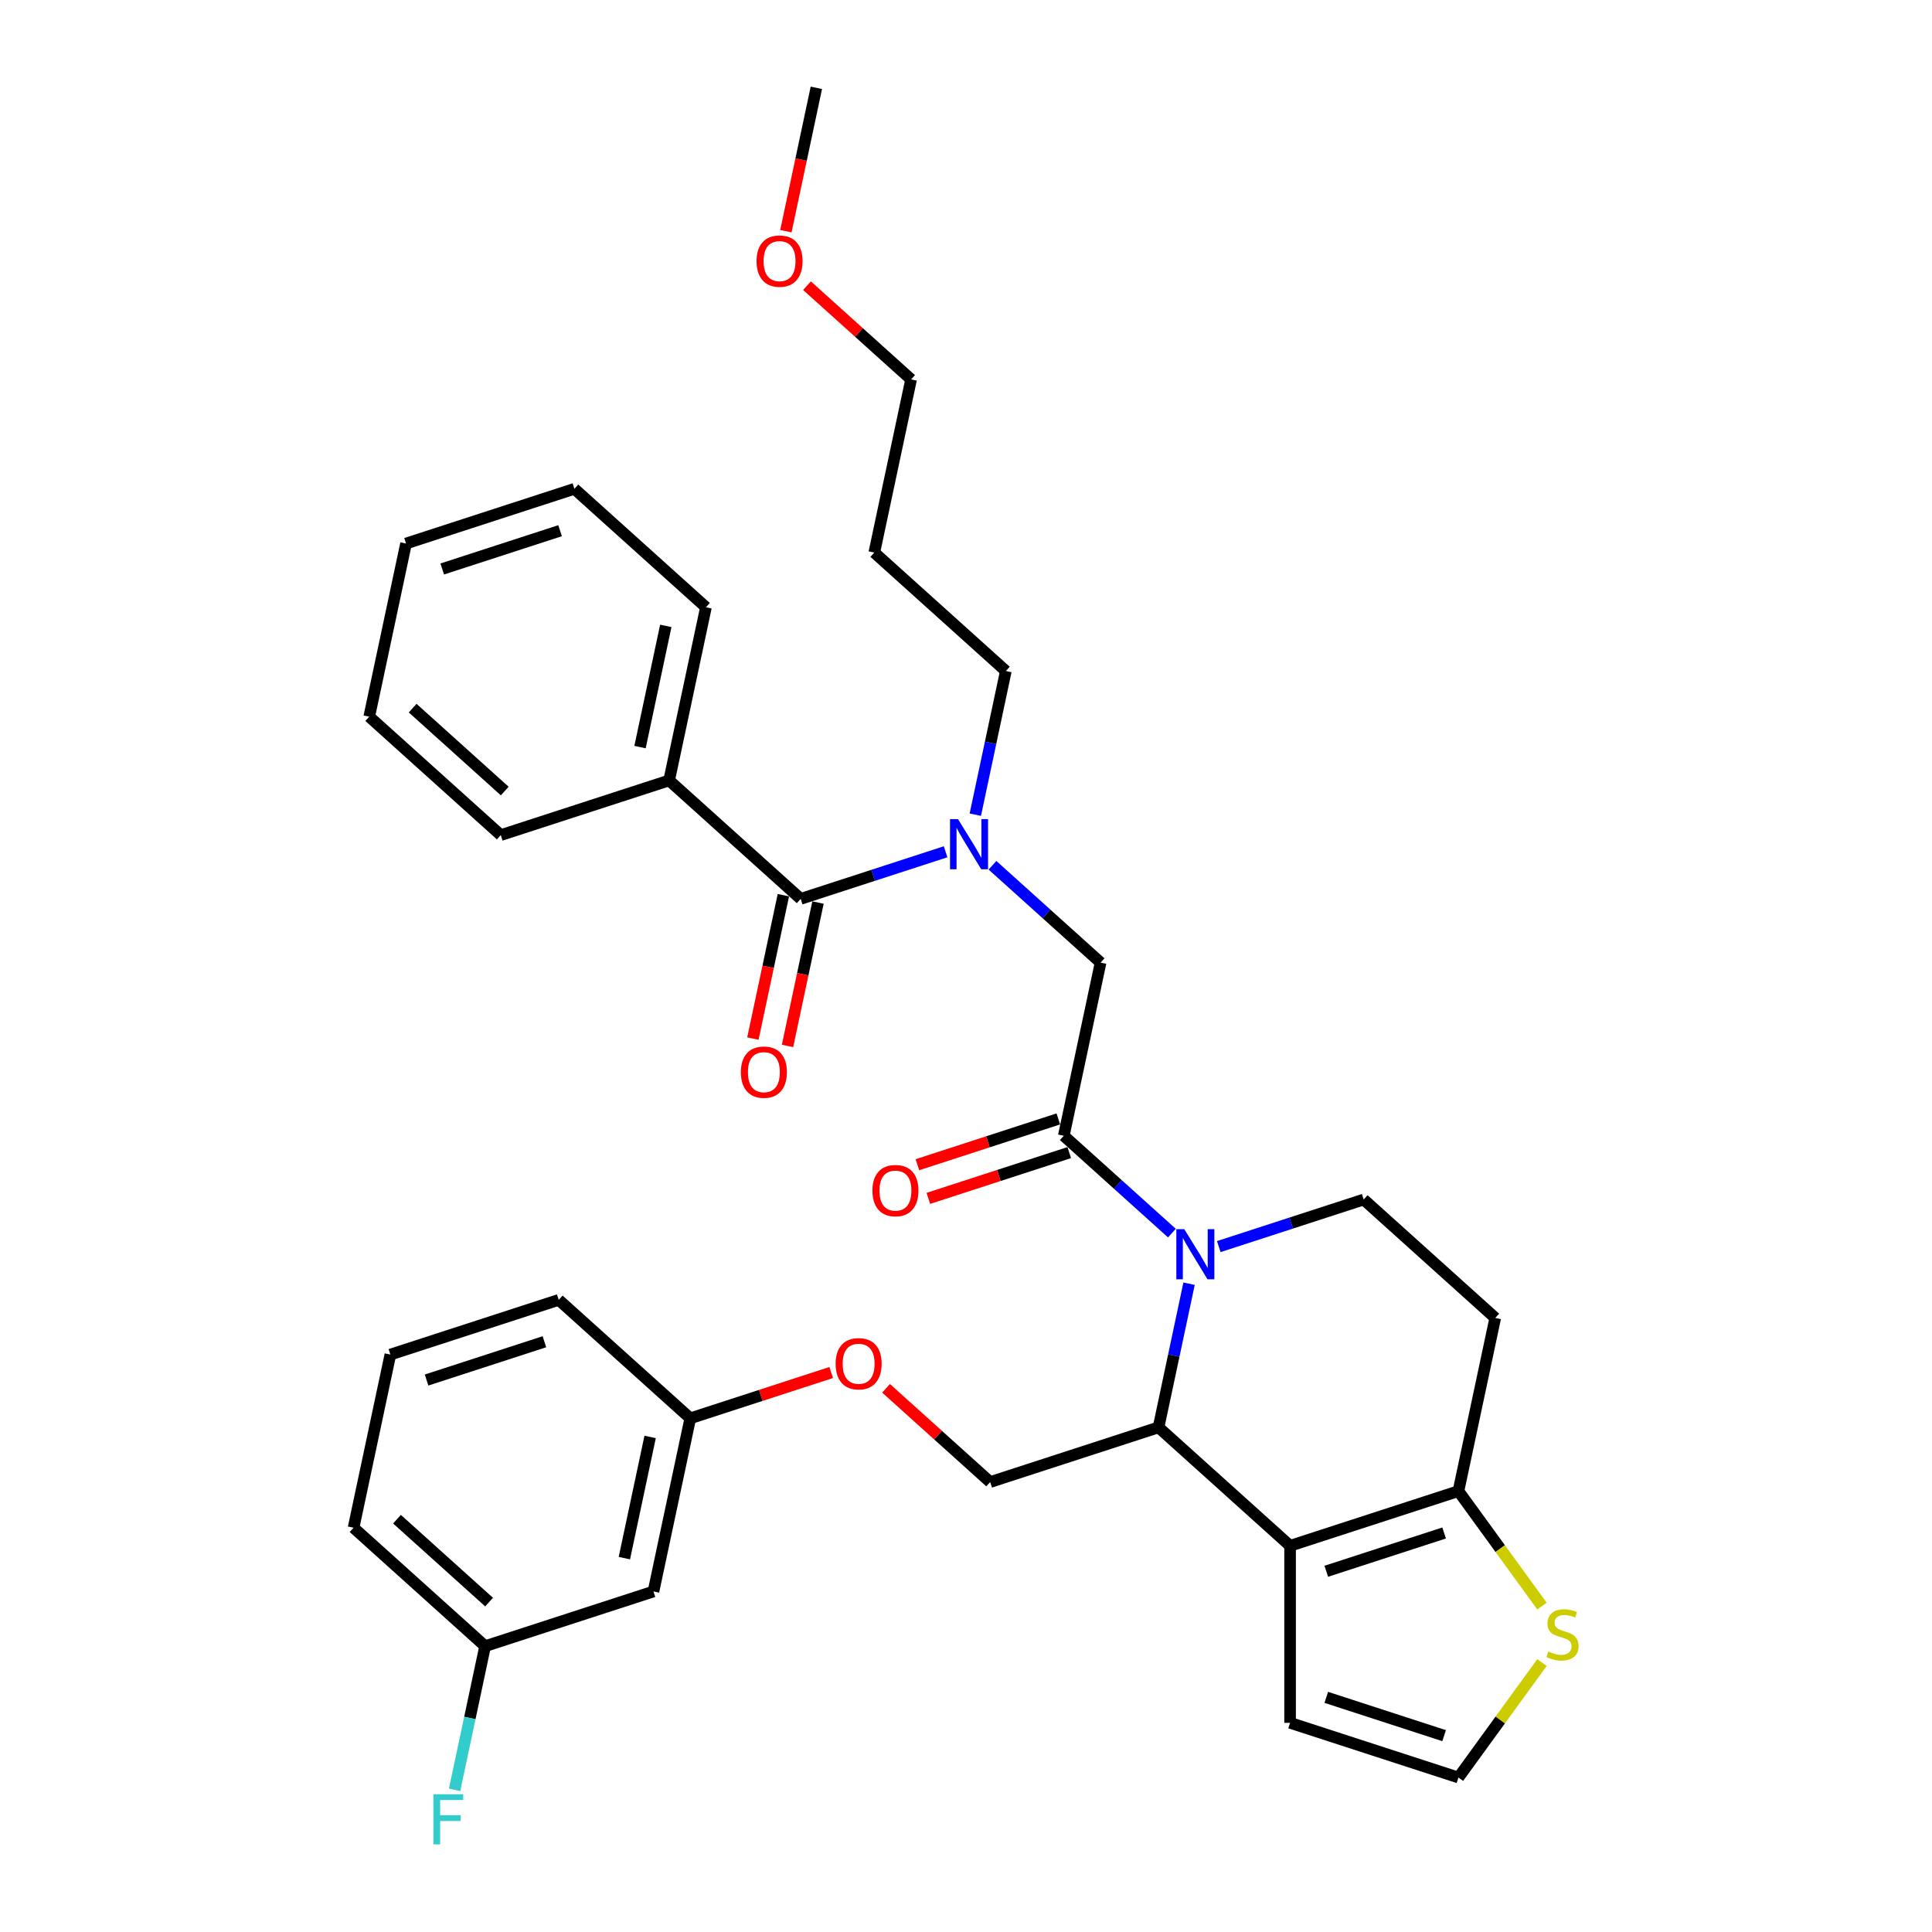 <?xml version='1.0' encoding='iso-8859-1'?>
<svg version='1.1' baseProfile='full'
              xmlns='http://www.w3.org/2000/svg'
                      xmlns:rdkit='http://www.rdkit.org/xml'
                      xmlns:xlink='http://www.w3.org/1999/xlink'
                  xml:space='preserve'
width='1000px' height='1000px' viewBox='0 0 1000 1000'>
<!-- END OF HEADER -->
<rect style='opacity:1.0;fill:#FFFFFF;stroke:none' width='1000' height='1000' x='0' y='0'> </rect>
<path class='bond-0' d='M 346.345,403.943 L 365.395,314.321' style='fill:none;fill-rule:evenodd;stroke:#000000;stroke-width:6px;stroke-linecap:butt;stroke-linejoin:miter;stroke-opacity:1' />
<path class='bond-0' d='M 331.278,386.69 L 344.613,323.954' style='fill:none;fill-rule:evenodd;stroke:#000000;stroke-width:6px;stroke-linecap:butt;stroke-linejoin:miter;stroke-opacity:1' />
<path class='bond-1' d='M 346.345,403.943 L 259.205,432.256' style='fill:none;fill-rule:evenodd;stroke:#000000;stroke-width:6px;stroke-linecap:butt;stroke-linejoin:miter;stroke-opacity:1' />
<path class='bond-2' d='M 346.345,403.943 L 414.435,465.251' style='fill:none;fill-rule:evenodd;stroke:#000000;stroke-width:6px;stroke-linecap:butt;stroke-linejoin:miter;stroke-opacity:1' />
<path class='bond-3' d='M 513.706,447.861 L 541.686,473.054' style='fill:none;fill-rule:evenodd;stroke:#0000FF;stroke-width:6px;stroke-linecap:butt;stroke-linejoin:miter;stroke-opacity:1' />
<path class='bond-3' d='M 541.686,473.054 L 569.665,498.247' style='fill:none;fill-rule:evenodd;stroke:#000000;stroke-width:6px;stroke-linecap:butt;stroke-linejoin:miter;stroke-opacity:1' />
<path class='bond-4' d='M 489.444,440.88 L 451.939,453.066' style='fill:none;fill-rule:evenodd;stroke:#0000FF;stroke-width:6px;stroke-linecap:butt;stroke-linejoin:miter;stroke-opacity:1' />
<path class='bond-4' d='M 451.939,453.066 L 414.435,465.251' style='fill:none;fill-rule:evenodd;stroke:#000000;stroke-width:6px;stroke-linecap:butt;stroke-linejoin:miter;stroke-opacity:1' />
<path class='bond-5' d='M 504.82,421.673 L 512.722,384.495' style='fill:none;fill-rule:evenodd;stroke:#0000FF;stroke-width:6px;stroke-linecap:butt;stroke-linejoin:miter;stroke-opacity:1' />
<path class='bond-5' d='M 512.722,384.495 L 520.625,347.316' style='fill:none;fill-rule:evenodd;stroke:#000000;stroke-width:6px;stroke-linecap:butt;stroke-linejoin:miter;stroke-opacity:1' />
<path class='bond-6' d='M 405.473,463.346 L 397.586,500.452' style='fill:none;fill-rule:evenodd;stroke:#000000;stroke-width:6px;stroke-linecap:butt;stroke-linejoin:miter;stroke-opacity:1' />
<path class='bond-6' d='M 397.586,500.452 L 389.699,537.557' style='fill:none;fill-rule:evenodd;stroke:#FF0000;stroke-width:6px;stroke-linecap:butt;stroke-linejoin:miter;stroke-opacity:1' />
<path class='bond-6' d='M 423.397,467.156 L 415.51,504.262' style='fill:none;fill-rule:evenodd;stroke:#000000;stroke-width:6px;stroke-linecap:butt;stroke-linejoin:miter;stroke-opacity:1' />
<path class='bond-6' d='M 415.51,504.262 L 407.623,541.367' style='fill:none;fill-rule:evenodd;stroke:#FF0000;stroke-width:6px;stroke-linecap:butt;stroke-linejoin:miter;stroke-opacity:1' />
<path class='bond-7' d='M 365.395,314.321 L 297.305,253.012' style='fill:none;fill-rule:evenodd;stroke:#000000;stroke-width:6px;stroke-linecap:butt;stroke-linejoin:miter;stroke-opacity:1' />
<path class='bond-8' d='M 259.205,432.256 L 191.115,370.948' style='fill:none;fill-rule:evenodd;stroke:#000000;stroke-width:6px;stroke-linecap:butt;stroke-linejoin:miter;stroke-opacity:1' />
<path class='bond-8' d='M 261.253,409.442 L 213.59,366.526' style='fill:none;fill-rule:evenodd;stroke:#000000;stroke-width:6px;stroke-linecap:butt;stroke-linejoin:miter;stroke-opacity:1' />
<path class='bond-9' d='M 452.535,286.007 L 520.625,347.316' style='fill:none;fill-rule:evenodd;stroke:#000000;stroke-width:6px;stroke-linecap:butt;stroke-linejoin:miter;stroke-opacity:1' />
<path class='bond-10' d='M 452.535,286.007 L 471.584,196.385' style='fill:none;fill-rule:evenodd;stroke:#000000;stroke-width:6px;stroke-linecap:butt;stroke-linejoin:miter;stroke-opacity:1' />
<path class='bond-11' d='M 417.696,147.864 L 444.64,172.125' style='fill:none;fill-rule:evenodd;stroke:#FF0000;stroke-width:6px;stroke-linecap:butt;stroke-linejoin:miter;stroke-opacity:1' />
<path class='bond-11' d='M 444.64,172.125 L 471.584,196.385' style='fill:none;fill-rule:evenodd;stroke:#000000;stroke-width:6px;stroke-linecap:butt;stroke-linejoin:miter;stroke-opacity:1' />
<path class='bond-12' d='M 406.77,119.665 L 414.657,82.56' style='fill:none;fill-rule:evenodd;stroke:#FF0000;stroke-width:6px;stroke-linecap:butt;stroke-linejoin:miter;stroke-opacity:1' />
<path class='bond-12' d='M 414.657,82.56 L 422.544,45.455' style='fill:none;fill-rule:evenodd;stroke:#000000;stroke-width:6px;stroke-linecap:butt;stroke-linejoin:miter;stroke-opacity:1' />
<path class='bond-13' d='M 615.461,664.442 L 607.558,701.621' style='fill:none;fill-rule:evenodd;stroke:#0000FF;stroke-width:6px;stroke-linecap:butt;stroke-linejoin:miter;stroke-opacity:1' />
<path class='bond-13' d='M 607.558,701.621 L 599.656,738.799' style='fill:none;fill-rule:evenodd;stroke:#000000;stroke-width:6px;stroke-linecap:butt;stroke-linejoin:miter;stroke-opacity:1' />
<path class='bond-14' d='M 606.574,638.254 L 578.595,613.062' style='fill:none;fill-rule:evenodd;stroke:#0000FF;stroke-width:6px;stroke-linecap:butt;stroke-linejoin:miter;stroke-opacity:1' />
<path class='bond-14' d='M 578.595,613.062 L 550.615,587.869' style='fill:none;fill-rule:evenodd;stroke:#000000;stroke-width:6px;stroke-linecap:butt;stroke-linejoin:miter;stroke-opacity:1' />
<path class='bond-15' d='M 630.836,645.236 L 668.341,633.05' style='fill:none;fill-rule:evenodd;stroke:#0000FF;stroke-width:6px;stroke-linecap:butt;stroke-linejoin:miter;stroke-opacity:1' />
<path class='bond-15' d='M 668.341,633.05 L 705.845,620.864' style='fill:none;fill-rule:evenodd;stroke:#000000;stroke-width:6px;stroke-linecap:butt;stroke-linejoin:miter;stroke-opacity:1' />
<path class='bond-16' d='M 547.784,579.155 L 511.315,591.004' style='fill:none;fill-rule:evenodd;stroke:#000000;stroke-width:6px;stroke-linecap:butt;stroke-linejoin:miter;stroke-opacity:1' />
<path class='bond-16' d='M 511.315,591.004 L 474.846,602.854' style='fill:none;fill-rule:evenodd;stroke:#FF0000;stroke-width:6px;stroke-linecap:butt;stroke-linejoin:miter;stroke-opacity:1' />
<path class='bond-16' d='M 553.447,596.583 L 516.978,608.432' style='fill:none;fill-rule:evenodd;stroke:#000000;stroke-width:6px;stroke-linecap:butt;stroke-linejoin:miter;stroke-opacity:1' />
<path class='bond-16' d='M 516.978,608.432 L 480.509,620.282' style='fill:none;fill-rule:evenodd;stroke:#FF0000;stroke-width:6px;stroke-linecap:butt;stroke-linejoin:miter;stroke-opacity:1' />
<path class='bond-17' d='M 550.615,587.869 L 569.665,498.247' style='fill:none;fill-rule:evenodd;stroke:#000000;stroke-width:6px;stroke-linecap:butt;stroke-linejoin:miter;stroke-opacity:1' />
<path class='bond-18' d='M 599.656,738.799 L 667.746,800.108' style='fill:none;fill-rule:evenodd;stroke:#000000;stroke-width:6px;stroke-linecap:butt;stroke-linejoin:miter;stroke-opacity:1' />
<path class='bond-19' d='M 599.656,738.799 L 512.516,767.113' style='fill:none;fill-rule:evenodd;stroke:#000000;stroke-width:6px;stroke-linecap:butt;stroke-linejoin:miter;stroke-opacity:1' />
<path class='bond-20' d='M 705.845,620.864 L 773.935,682.172' style='fill:none;fill-rule:evenodd;stroke:#000000;stroke-width:6px;stroke-linecap:butt;stroke-linejoin:miter;stroke-opacity:1' />
<path class='bond-21' d='M 773.935,682.172 L 754.886,771.795' style='fill:none;fill-rule:evenodd;stroke:#000000;stroke-width:6px;stroke-linecap:butt;stroke-linejoin:miter;stroke-opacity:1' />
<path class='bond-22' d='M 667.746,800.108 L 754.886,771.795' style='fill:none;fill-rule:evenodd;stroke:#000000;stroke-width:6px;stroke-linecap:butt;stroke-linejoin:miter;stroke-opacity:1' />
<path class='bond-22' d='M 686.479,813.289 L 747.477,793.47' style='fill:none;fill-rule:evenodd;stroke:#000000;stroke-width:6px;stroke-linecap:butt;stroke-linejoin:miter;stroke-opacity:1' />
<path class='bond-23' d='M 667.746,800.108 L 667.746,891.732' style='fill:none;fill-rule:evenodd;stroke:#000000;stroke-width:6px;stroke-linecap:butt;stroke-linejoin:miter;stroke-opacity:1' />
<path class='bond-24' d='M 754.886,771.795 L 776.508,801.556' style='fill:none;fill-rule:evenodd;stroke:#000000;stroke-width:6px;stroke-linecap:butt;stroke-linejoin:miter;stroke-opacity:1' />
<path class='bond-24' d='M 776.508,801.556 L 798.131,831.317' style='fill:none;fill-rule:evenodd;stroke:#CCCC00;stroke-width:6px;stroke-linecap:butt;stroke-linejoin:miter;stroke-opacity:1' />
<path class='bond-25' d='M 798.131,860.524 L 776.508,890.285' style='fill:none;fill-rule:evenodd;stroke:#CCCC00;stroke-width:6px;stroke-linecap:butt;stroke-linejoin:miter;stroke-opacity:1' />
<path class='bond-25' d='M 776.508,890.285 L 754.886,920.046' style='fill:none;fill-rule:evenodd;stroke:#000000;stroke-width:6px;stroke-linecap:butt;stroke-linejoin:miter;stroke-opacity:1' />
<path class='bond-26' d='M 754.886,920.046 L 667.746,891.732' style='fill:none;fill-rule:evenodd;stroke:#000000;stroke-width:6px;stroke-linecap:butt;stroke-linejoin:miter;stroke-opacity:1' />
<path class='bond-26' d='M 747.477,898.371 L 686.479,878.551' style='fill:none;fill-rule:evenodd;stroke:#000000;stroke-width:6px;stroke-linecap:butt;stroke-linejoin:miter;stroke-opacity:1' />
<path class='bond-27' d='M 251.096,852.053 L 183.006,790.745' style='fill:none;fill-rule:evenodd;stroke:#000000;stroke-width:6px;stroke-linecap:butt;stroke-linejoin:miter;stroke-opacity:1' />
<path class='bond-27' d='M 253.144,829.239 L 205.481,786.323' style='fill:none;fill-rule:evenodd;stroke:#000000;stroke-width:6px;stroke-linecap:butt;stroke-linejoin:miter;stroke-opacity:1' />
<path class='bond-28' d='M 251.096,852.053 L 338.236,823.74' style='fill:none;fill-rule:evenodd;stroke:#000000;stroke-width:6px;stroke-linecap:butt;stroke-linejoin:miter;stroke-opacity:1' />
<path class='bond-29' d='M 251.096,852.053 L 243.194,889.232' style='fill:none;fill-rule:evenodd;stroke:#000000;stroke-width:6px;stroke-linecap:butt;stroke-linejoin:miter;stroke-opacity:1' />
<path class='bond-29' d='M 243.194,889.232 L 235.291,926.411' style='fill:none;fill-rule:evenodd;stroke:#33CCCC;stroke-width:6px;stroke-linecap:butt;stroke-linejoin:miter;stroke-opacity:1' />
<path class='bond-30' d='M 458.627,718.592 L 485.572,742.852' style='fill:none;fill-rule:evenodd;stroke:#FF0000;stroke-width:6px;stroke-linecap:butt;stroke-linejoin:miter;stroke-opacity:1' />
<path class='bond-30' d='M 485.572,742.852 L 512.516,767.113' style='fill:none;fill-rule:evenodd;stroke:#000000;stroke-width:6px;stroke-linecap:butt;stroke-linejoin:miter;stroke-opacity:1' />
<path class='bond-31' d='M 430.224,710.419 L 393.755,722.268' style='fill:none;fill-rule:evenodd;stroke:#FF0000;stroke-width:6px;stroke-linecap:butt;stroke-linejoin:miter;stroke-opacity:1' />
<path class='bond-31' d='M 393.755,722.268 L 357.286,734.118' style='fill:none;fill-rule:evenodd;stroke:#000000;stroke-width:6px;stroke-linecap:butt;stroke-linejoin:miter;stroke-opacity:1' />
<path class='bond-32' d='M 183.006,790.745 L 202.056,701.123' style='fill:none;fill-rule:evenodd;stroke:#000000;stroke-width:6px;stroke-linecap:butt;stroke-linejoin:miter;stroke-opacity:1' />
<path class='bond-33' d='M 202.056,701.123 L 289.196,672.809' style='fill:none;fill-rule:evenodd;stroke:#000000;stroke-width:6px;stroke-linecap:butt;stroke-linejoin:miter;stroke-opacity:1' />
<path class='bond-33' d='M 220.789,714.303 L 281.787,694.484' style='fill:none;fill-rule:evenodd;stroke:#000000;stroke-width:6px;stroke-linecap:butt;stroke-linejoin:miter;stroke-opacity:1' />
<path class='bond-34' d='M 289.196,672.809 L 357.286,734.118' style='fill:none;fill-rule:evenodd;stroke:#000000;stroke-width:6px;stroke-linecap:butt;stroke-linejoin:miter;stroke-opacity:1' />
<path class='bond-35' d='M 357.286,734.118 L 338.236,823.74' style='fill:none;fill-rule:evenodd;stroke:#000000;stroke-width:6px;stroke-linecap:butt;stroke-linejoin:miter;stroke-opacity:1' />
<path class='bond-35' d='M 336.504,743.751 L 323.169,806.486' style='fill:none;fill-rule:evenodd;stroke:#000000;stroke-width:6px;stroke-linecap:butt;stroke-linejoin:miter;stroke-opacity:1' />
<path class='bond-36' d='M 297.305,253.012 L 210.165,281.326' style='fill:none;fill-rule:evenodd;stroke:#000000;stroke-width:6px;stroke-linecap:butt;stroke-linejoin:miter;stroke-opacity:1' />
<path class='bond-36' d='M 289.896,274.687 L 228.898,294.507' style='fill:none;fill-rule:evenodd;stroke:#000000;stroke-width:6px;stroke-linecap:butt;stroke-linejoin:miter;stroke-opacity:1' />
<path class='bond-37' d='M 191.115,370.948 L 210.165,281.326' style='fill:none;fill-rule:evenodd;stroke:#000000;stroke-width:6px;stroke-linecap:butt;stroke-linejoin:miter;stroke-opacity:1' />
<path  class='atom-1' d='M 495.839 423.964
L 504.342 437.708
Q 505.185 439.064, 506.541 441.519
Q 507.897 443.975, 507.97 444.121
L 507.97 423.964
L 511.415 423.964
L 511.415 449.912
L 507.86 449.912
L 498.735 434.886
Q 497.672 433.126, 496.536 431.111
Q 495.436 429.095, 495.106 428.472
L 495.106 449.912
L 491.734 449.912
L 491.734 423.964
L 495.839 423.964
' fill='#0000FF'/>
<path  class='atom-3' d='M 383.474 554.947
Q 383.474 548.716, 386.553 545.235
Q 389.631 541.753, 395.385 541.753
Q 401.139 541.753, 404.218 545.235
Q 407.296 548.716, 407.296 554.947
Q 407.296 561.251, 404.181 564.842
Q 401.066 568.397, 395.385 568.397
Q 389.668 568.397, 386.553 564.842
Q 383.474 561.287, 383.474 554.947
M 395.385 565.465
Q 399.343 565.465, 401.469 562.827
Q 403.631 560.151, 403.631 554.947
Q 403.631 549.853, 401.469 547.287
Q 399.343 544.685, 395.385 544.685
Q 391.427 544.685, 389.265 547.25
Q 387.139 549.816, 387.139 554.947
Q 387.139 560.188, 389.265 562.827
Q 391.427 565.465, 395.385 565.465
' fill='#FF0000'/>
<path  class='atom-7' d='M 391.583 135.15
Q 391.583 128.919, 394.662 125.438
Q 397.74 121.956, 403.494 121.956
Q 409.248 121.956, 412.327 125.438
Q 415.405 128.919, 415.405 135.15
Q 415.405 141.454, 412.29 145.045
Q 409.175 148.6, 403.494 148.6
Q 397.777 148.6, 394.662 145.045
Q 391.583 141.49, 391.583 135.15
M 403.494 145.668
Q 407.452 145.668, 409.578 143.03
Q 411.74 140.354, 411.74 135.15
Q 411.74 130.056, 409.578 127.49
Q 407.452 124.888, 403.494 124.888
Q 399.536 124.888, 397.374 127.453
Q 395.248 130.019, 395.248 135.15
Q 395.248 140.391, 397.374 143.03
Q 399.536 145.668, 403.494 145.668
' fill='#FF0000'/>
<path  class='atom-8' d='M 612.97 636.203
L 621.472 649.947
Q 622.315 651.303, 623.671 653.758
Q 625.027 656.214, 625.101 656.361
L 625.101 636.203
L 628.546 636.203
L 628.546 662.151
L 624.991 662.151
L 615.865 647.125
Q 614.802 645.366, 613.666 643.35
Q 612.567 641.334, 612.237 640.711
L 612.237 662.151
L 608.865 662.151
L 608.865 636.203
L 612.97 636.203
' fill='#0000FF'/>
<path  class='atom-10' d='M 451.564 616.255
Q 451.564 610.025, 454.643 606.543
Q 457.721 603.062, 463.475 603.062
Q 469.229 603.062, 472.308 606.543
Q 475.387 610.025, 475.387 616.255
Q 475.387 622.559, 472.271 626.151
Q 469.156 629.706, 463.475 629.706
Q 457.758 629.706, 454.643 626.151
Q 451.564 622.596, 451.564 616.255
M 463.475 626.774
Q 467.434 626.774, 469.559 624.135
Q 471.722 621.46, 471.722 616.255
Q 471.722 611.161, 469.559 608.596
Q 467.434 605.994, 463.475 605.994
Q 459.517 605.994, 457.355 608.559
Q 455.229 611.124, 455.229 616.255
Q 455.229 621.496, 457.355 624.135
Q 459.517 626.774, 463.475 626.774
' fill='#FF0000'/>
<path  class='atom-17' d='M 801.411 854.826
Q 801.704 854.936, 802.914 855.449
Q 804.123 855.962, 805.443 856.292
Q 806.799 856.585, 808.118 856.585
Q 810.574 856.585, 812.003 855.412
Q 813.432 854.203, 813.432 852.114
Q 813.432 850.685, 812.699 849.805
Q 812.003 848.925, 810.903 848.449
Q 809.804 847.972, 807.971 847.423
Q 805.662 846.726, 804.27 846.067
Q 802.914 845.407, 801.924 844.014
Q 800.971 842.622, 800.971 840.276
Q 800.971 837.014, 803.17 834.998
Q 805.406 832.983, 809.804 832.983
Q 812.809 832.983, 816.218 834.412
L 815.375 837.234
Q 812.259 835.951, 809.914 835.951
Q 807.385 835.951, 805.992 837.014
Q 804.6 838.04, 804.636 839.836
Q 804.636 841.229, 805.333 842.072
Q 806.066 842.915, 807.092 843.391
Q 808.155 843.868, 809.914 844.417
Q 812.259 845.15, 813.652 845.883
Q 815.045 846.616, 816.034 848.119
Q 817.061 849.585, 817.061 852.114
Q 817.061 855.706, 814.642 857.648
Q 812.259 859.554, 808.265 859.554
Q 805.956 859.554, 804.196 859.041
Q 802.474 858.564, 800.422 857.721
L 801.411 854.826
' fill='#CCCC00'/>
<path  class='atom-21' d='M 432.515 705.878
Q 432.515 699.647, 435.593 696.165
Q 438.672 692.684, 444.426 692.684
Q 450.18 692.684, 453.258 696.165
Q 456.337 699.647, 456.337 705.878
Q 456.337 712.181, 453.222 715.773
Q 450.106 719.328, 444.426 719.328
Q 438.708 719.328, 435.593 715.773
Q 432.515 712.218, 432.515 705.878
M 444.426 716.396
Q 448.384 716.396, 450.51 713.757
Q 452.672 711.082, 452.672 705.878
Q 452.672 700.783, 450.51 698.218
Q 448.384 695.616, 444.426 695.616
Q 440.467 695.616, 438.305 698.181
Q 436.179 700.747, 436.179 705.878
Q 436.179 711.118, 438.305 713.757
Q 440.467 716.396, 444.426 716.396
' fill='#FF0000'/>
<path  class='atom-28' d='M 224.332 928.701
L 239.761 928.701
L 239.761 931.67
L 227.813 931.67
L 227.813 939.55
L 238.442 939.55
L 238.442 942.555
L 227.813 942.555
L 227.813 954.649
L 224.332 954.649
L 224.332 928.701
' fill='#33CCCC'/>
</svg>
